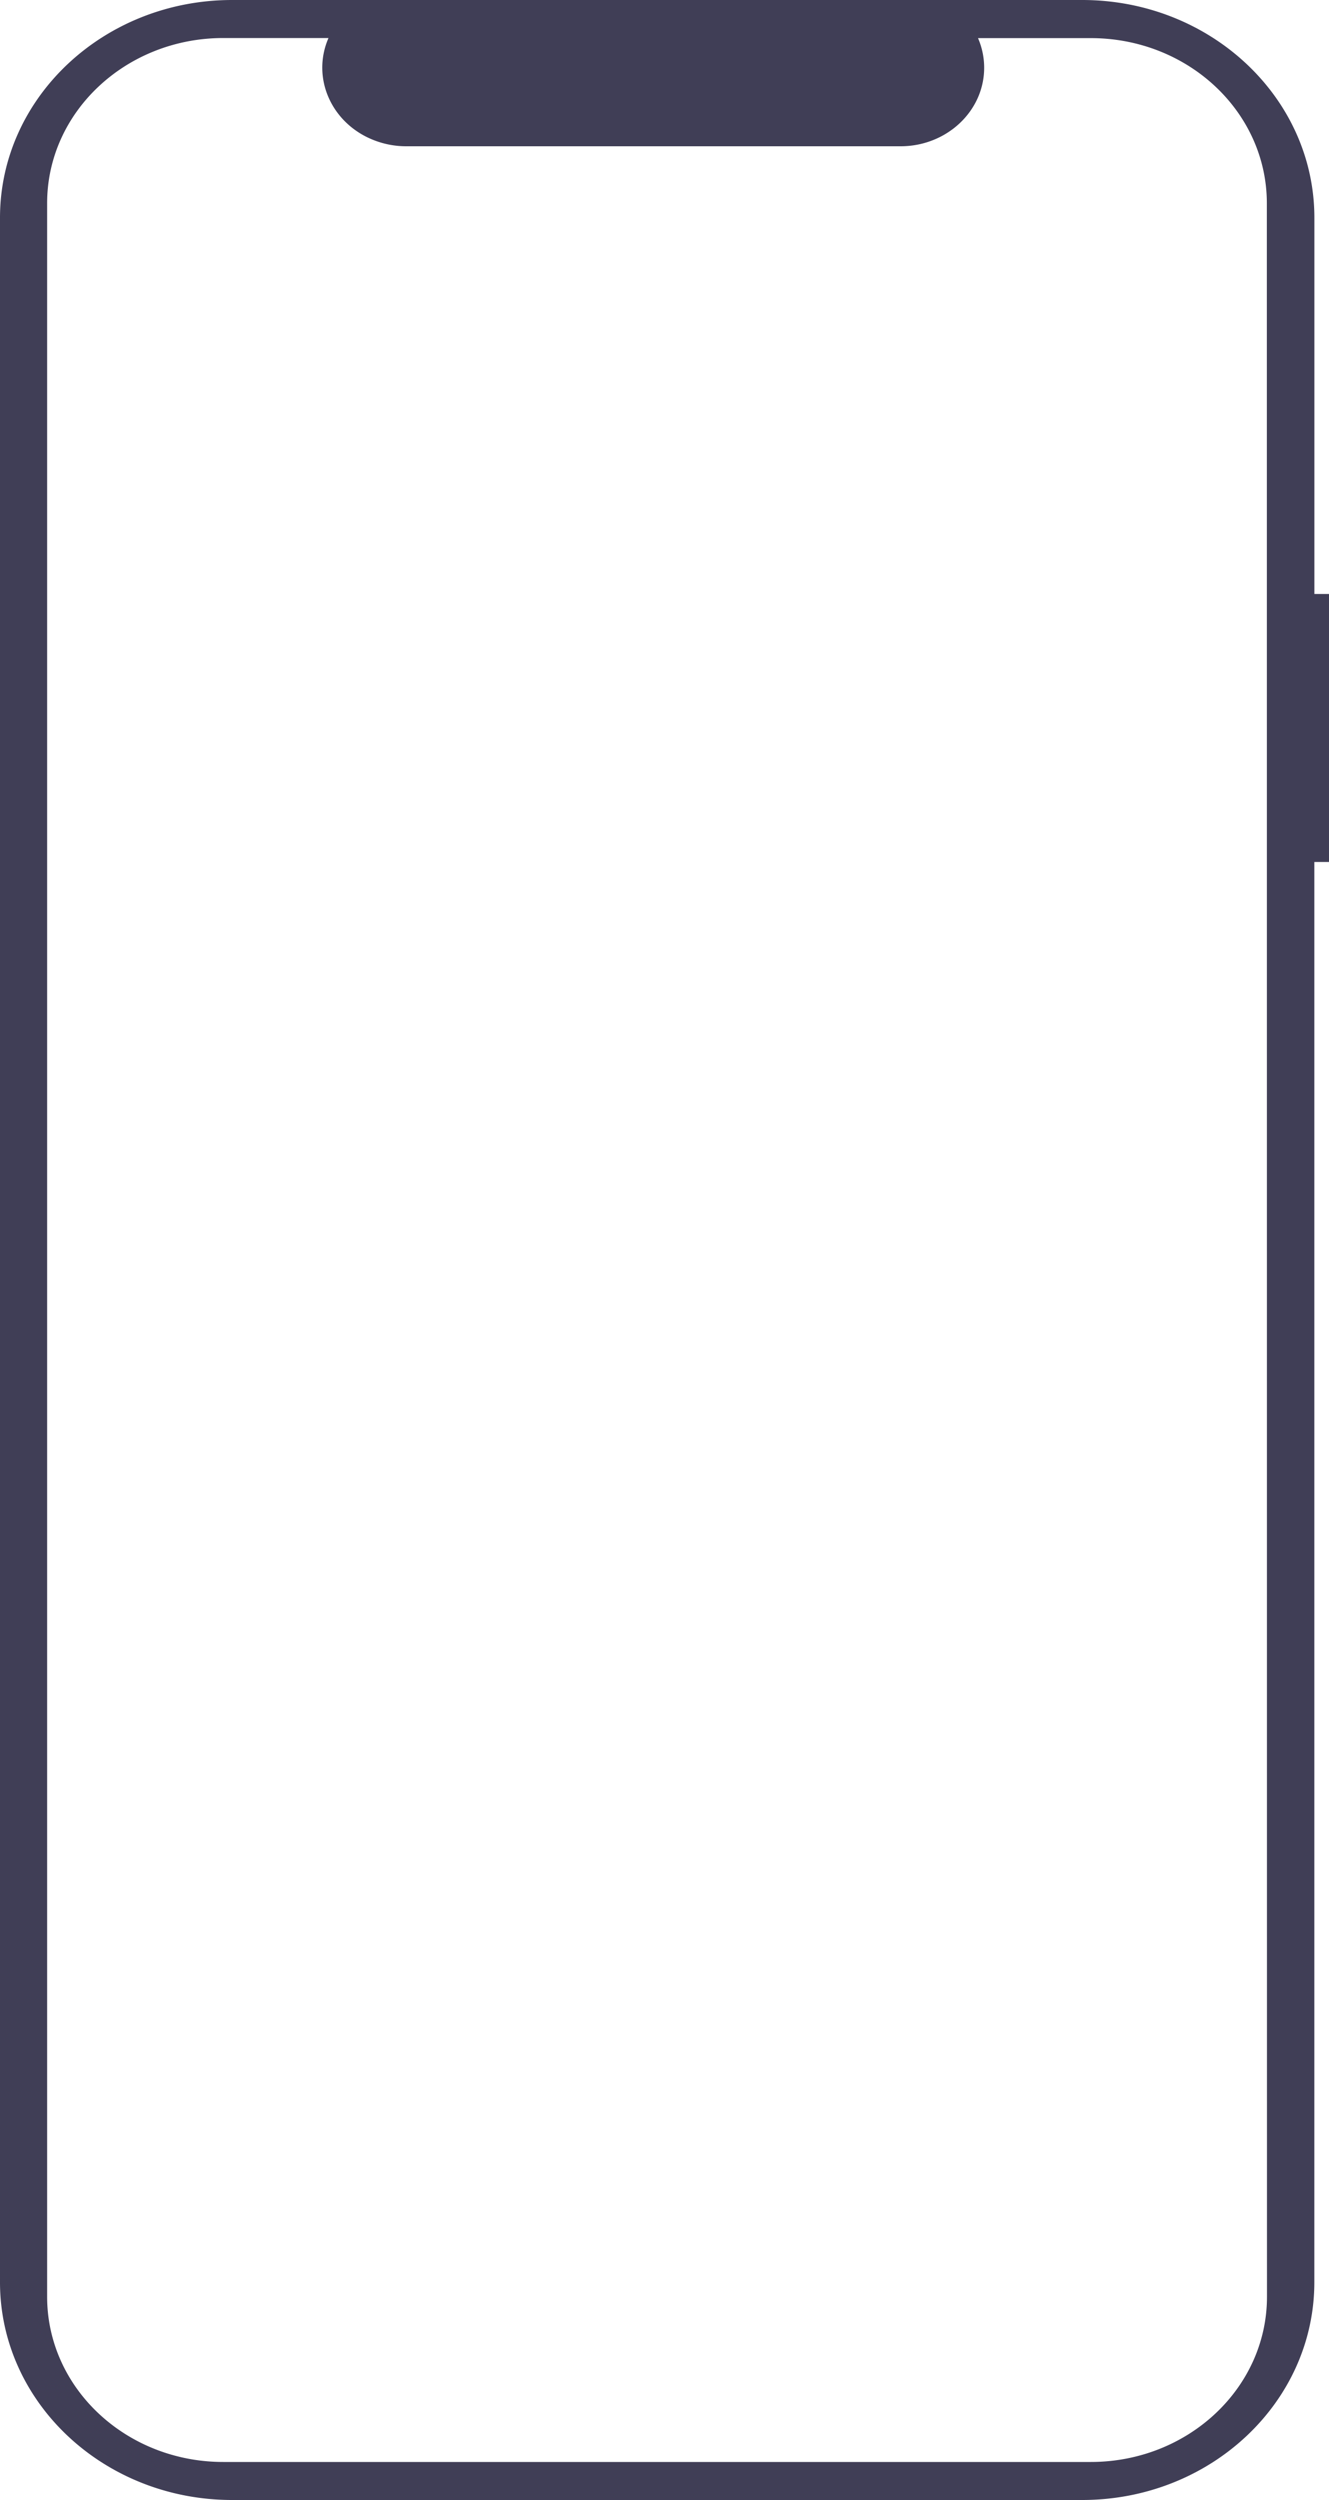 <svg xmlns="http://www.w3.org/2000/svg" viewBox="0 0 300 564"><defs><style>.cls-1{fill:#403e56;}</style></defs><g id="Livello_2" data-name="Livello 2"><g id="Livello_1-2" data-name="Livello 1"><g id="Livello_2-2" data-name="Livello 2"><g id="Livello_1-2-2" data-name="Livello 1-2"><path class="cls-1" d="M296.7,134V49.13C296.7,22,273.23,0,244.28,0H52.41C23.47,0,0,22,0,49.13V514.87C0,542,23.47,564,52.41,564H244.28c28.94,0,52.41-22,52.41-49.13V194.46H300V134ZM286,518.15c0,20.57-17.79,37.25-39.73,37.27H50.4c-21.95,0-39.76-16.68-39.76-37.27V45.84c0-20.58,17.81-37.26,39.76-37.26H74.15c-3.94,9.06.71,19.4,10.37,23.09A20.07,20.07,0,0,0,91.65,33H203.27c10.44,0,18.9-7.95,18.89-17.73a16.72,16.72,0,0,0-1.39-6.67h25.45c22,0,39.74,16.68,39.75,37.25h0Z"/></g></g></g></g></svg>